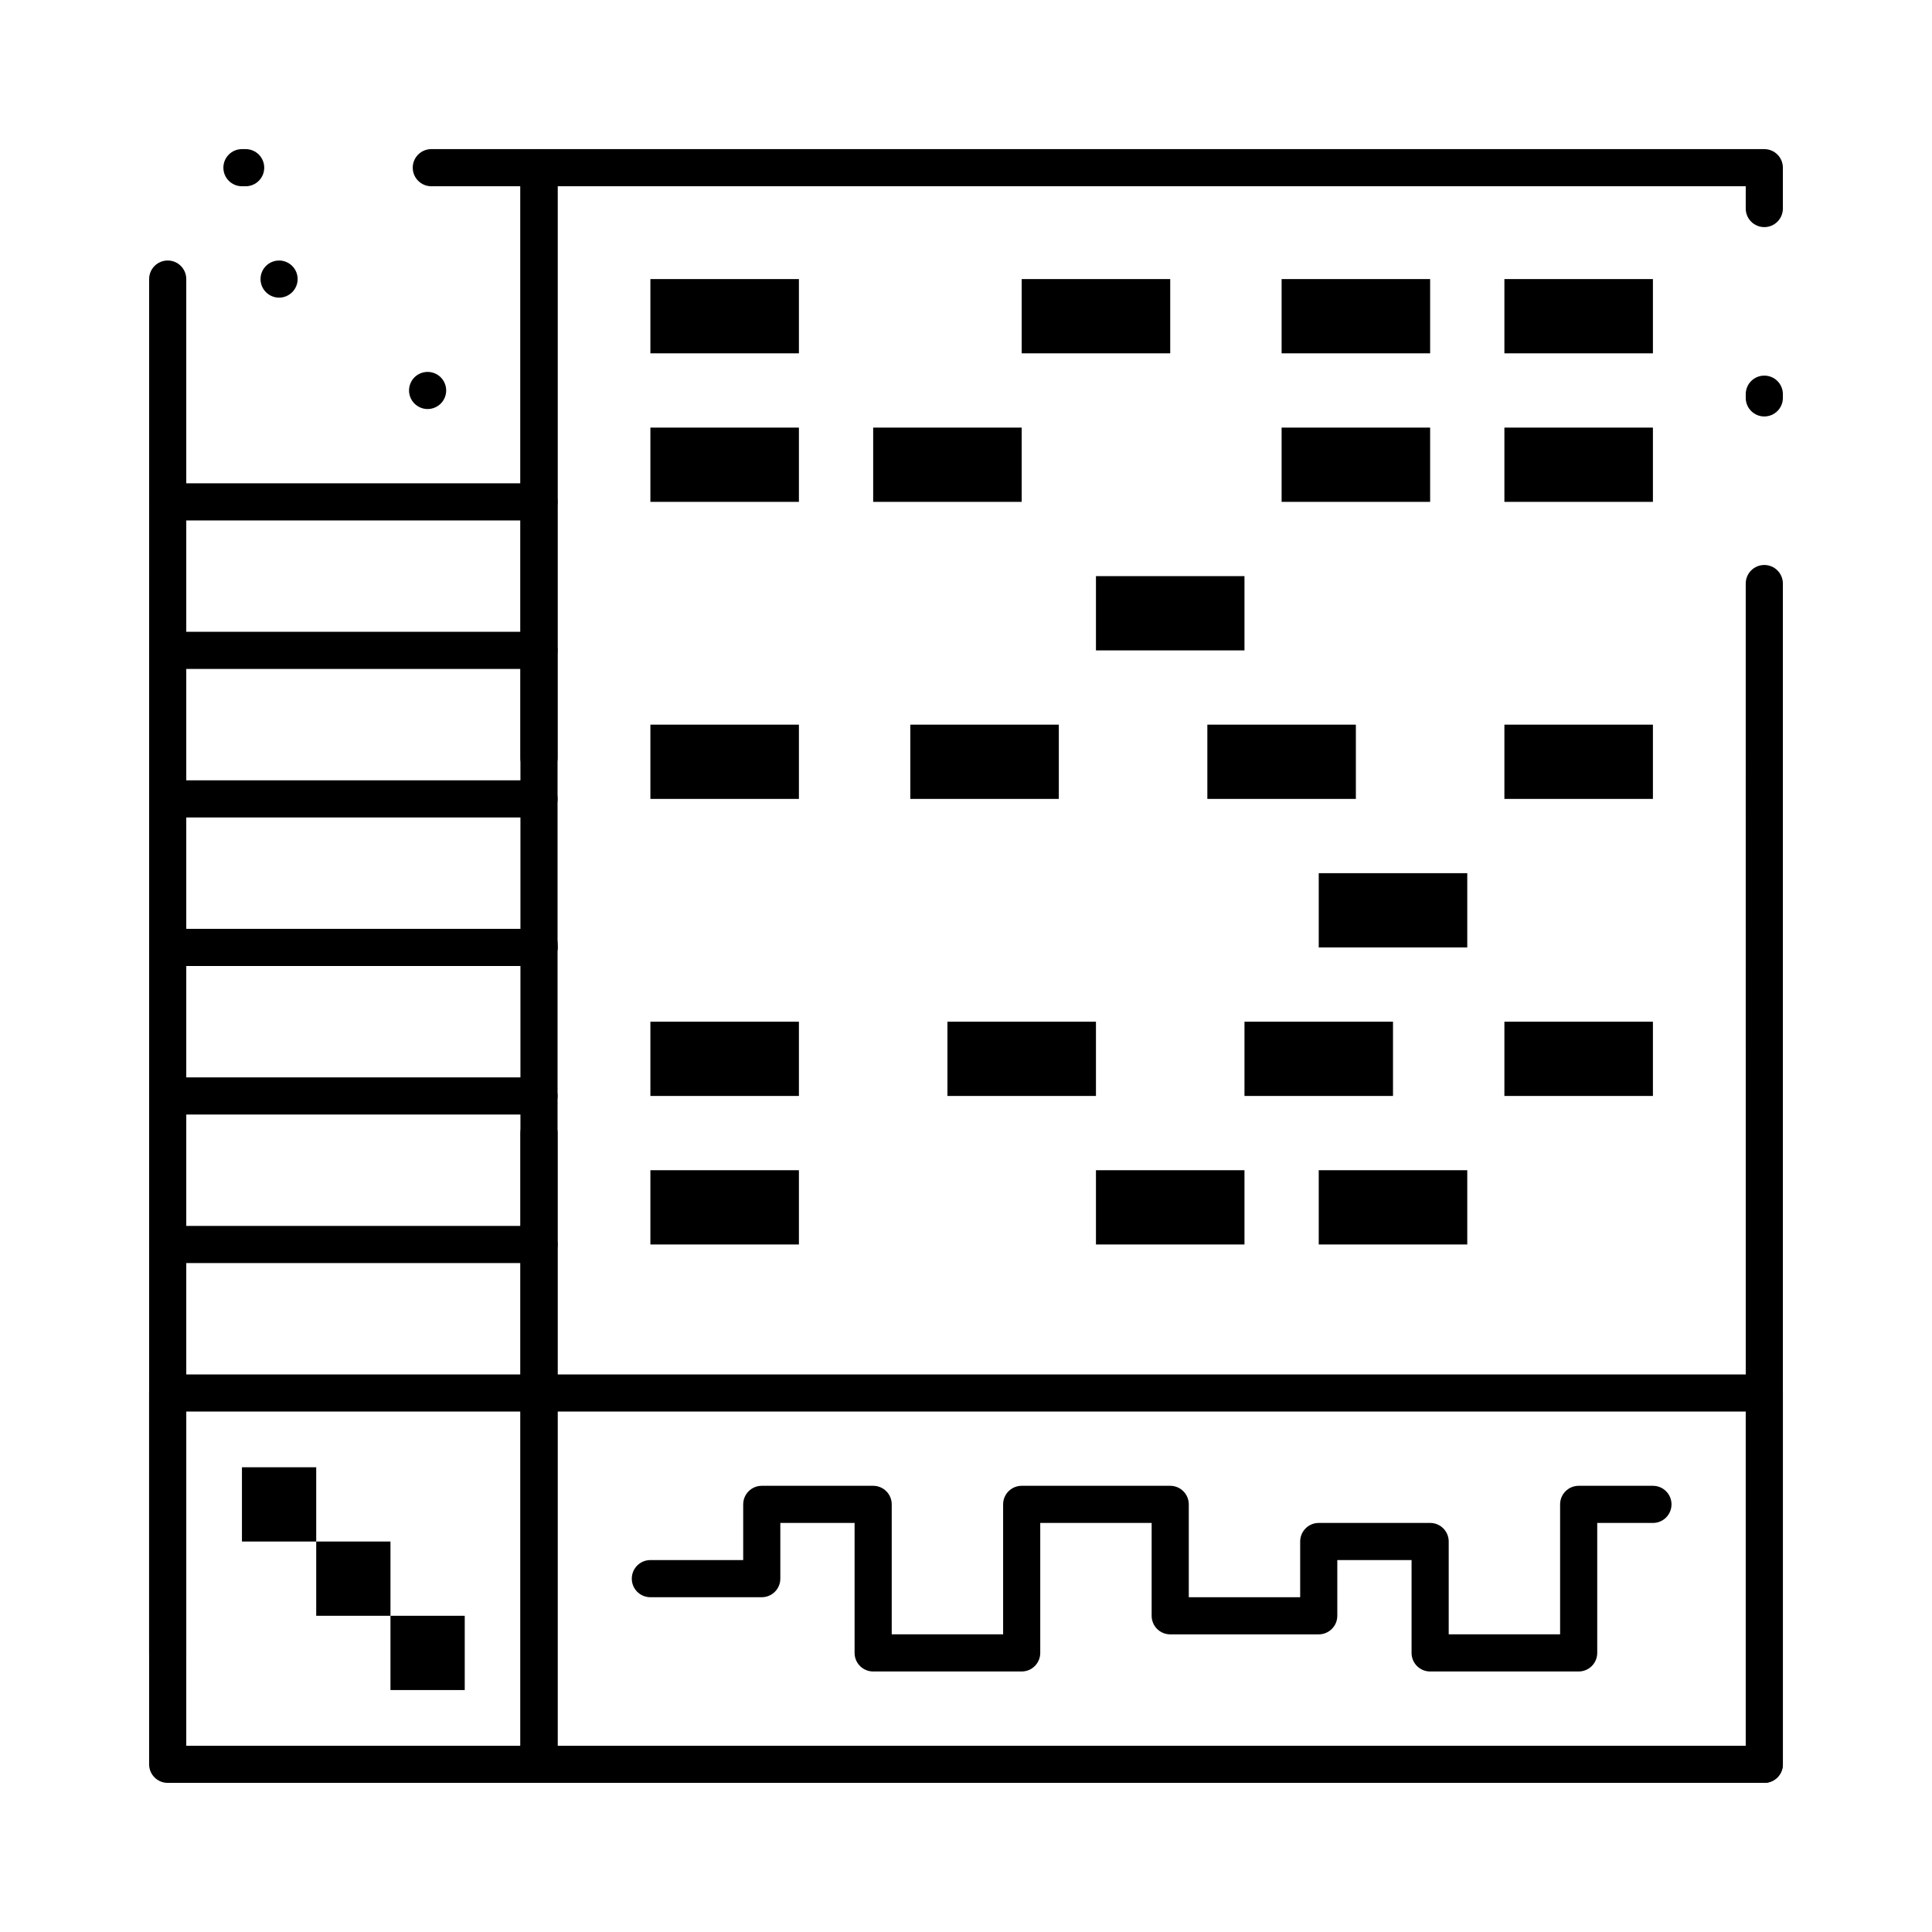 <?xml version="1.0" encoding="UTF-8"?>
<!-- Uploaded to: SVG Repo, www.svgrepo.com, Generator: SVG Repo Mixer Tools -->
<svg fill="#000000" width="800px" height="800px" version="1.1" viewBox="144 144 512 512" xmlns="http://www.w3.org/2000/svg">
 <g>
  <path d="m286.84 616.48h-98.402c-2.719 0-4.922-2.203-4.922-4.922l0.004-393.6c0-2.719 2.203-4.922 4.922-4.922s4.922 2.203 4.922 4.922v388.68h88.559l-0.004-413.28h-23.617c-2.719 0-4.922-2.203-4.922-4.922s2.203-4.922 4.922-4.922h28.535c2.719 0 4.922 2.203 4.922 4.922v423.12c0 2.719-2.203 4.922-4.918 4.922zm-77.738-423.12h-0.984c-2.719 0-4.922-2.203-4.922-4.922s2.203-4.922 4.922-4.922h0.984c2.719 0 4.922 2.203 4.922 4.922s-2.203 4.922-4.922 4.922z"/>
  <path d="m611.56 616.48h-324.72c-2.719 0-4.922-2.203-4.922-4.922v-167.28c0-2.719 2.203-4.922 4.922-4.922s4.922 2.203 4.922 4.922v162.36h314.88l-0.004-307.99c0-2.719 2.203-4.922 4.922-4.922s4.922 2.203 4.922 4.922v312.91c-0.004 2.719-2.207 4.922-4.926 4.922zm-324.72-216.48c-2.719 0-4.922-2.203-4.922-4.922v-0.984c0-2.719 2.203-4.922 4.922-4.922s4.922 2.203 4.922 4.922v0.984c-0.004 2.719-2.207 4.922-4.922 4.922zm0-50.188c-2.719 0-4.922-2.203-4.922-4.922v-156.45c0-2.719 2.203-4.922 4.922-4.922h324.72c2.719 0 4.922 2.203 4.922 4.922v10.824c0 2.719-2.203 4.922-4.922 4.922s-4.922-2.203-4.922-4.922v-5.902h-314.88v151.54c0 2.715-2.203 4.918-4.918 4.918zm324.72-95.445c-2.719 0-4.922-2.203-4.922-4.922v-0.984c0-2.719 2.203-4.922 4.922-4.922s4.922 2.203 4.922 4.922v0.984c0 2.719-2.203 4.922-4.922 4.922z"/>
  <path d="m611.56 616.48h-353.26c-2.719 0-4.922-2.203-4.922-4.922s2.203-4.922 4.922-4.922h348.34v-88.559h-413.28v63.961c0 2.719-2.203 4.922-4.922 4.922s-4.922-2.203-4.922-4.922v-68.879c0-2.719 2.203-4.922 4.922-4.922h423.12c2.719 0 4.922 2.203 4.922 4.922v98.398c0 2.719-2.203 4.922-4.922 4.922zm-402.46 0h-0.984c-2.719 0-4.922-2.203-4.922-4.922s2.203-4.922 4.922-4.922h0.984c2.719 0 4.922 2.203 4.922 4.922s-2.203 4.922-4.922 4.922z"/>
  <path d="m286.84 478.72h-98.402c-2.719 0-4.922-2.203-4.922-4.922s2.203-4.922 4.922-4.922h98.398c2.719 0 4.922 2.203 4.922 4.922s-2.203 4.922-4.918 4.922z"/>
  <path d="m286.84 439.36h-98.402c-2.719 0-4.922-2.203-4.922-4.922s2.203-4.922 4.922-4.922h98.398c2.719 0 4.922 2.203 4.922 4.922s-2.203 4.922-4.918 4.922z"/>
  <path d="m286.84 400h-98.402c-2.719 0-4.922-2.203-4.922-4.922s2.203-4.922 4.922-4.922h98.398c2.719 0 4.922 2.203 4.922 4.922s-2.203 4.922-4.918 4.922z"/>
  <path d="m286.84 360.64h-98.402c-2.719 0-4.922-2.203-4.922-4.922s2.203-4.922 4.922-4.922h98.398c2.719 0 4.922 2.203 4.922 4.922s-2.203 4.922-4.918 4.922z"/>
  <path d="m286.84 321.28h-98.402c-2.719 0-4.922-2.203-4.922-4.922s2.203-4.922 4.922-4.922h98.398c2.719 0 4.922 2.203 4.922 4.922s-2.203 4.922-4.918 4.922z"/>
  <path d="m286.84 281.92h-98.402c-2.719 0-4.922-2.203-4.922-4.922s2.203-4.922 4.922-4.922h98.398c2.719 0 4.922 2.203 4.922 4.922s-2.203 4.922-4.918 4.922z"/>
  <path d="m217.96 222.88c-1.301 0-2.559-0.531-3.473-1.445-0.926-0.914-1.445-2.184-1.445-3.473 0-1.301 0.523-2.566 1.445-3.484 0.914-0.914 2.176-1.438 3.473-1.438 1.301 0 2.559 0.523 3.473 1.438 0.926 0.914 1.445 2.184 1.445 3.484 0 1.289-0.523 2.559-1.445 3.473-0.914 0.91-2.172 1.445-3.473 1.445z"/>
  <path d="m257.32 252.4c-1.301 0-2.559-0.531-3.484-1.445-0.914-0.914-1.438-2.184-1.438-3.473 0-1.301 0.523-2.566 1.438-3.484 0.914-0.914 2.184-1.438 3.484-1.438 1.301 0 2.566 0.523 3.484 1.438 0.914 0.914 1.438 2.184 1.438 3.484 0 1.289-0.523 2.559-1.438 3.473-0.926 0.914-2.184 1.445-3.484 1.445z"/>
  <path d="m562.36 586.96h-39.359c-2.719 0-4.922-2.203-4.922-4.922v-24.602h-19.68v14.762c0 2.719-2.203 4.922-4.922 4.922h-39.359c-2.719 0-4.922-2.203-4.922-4.922v-24.602h-29.52v34.441c0 2.719-2.203 4.922-4.922 4.922h-39.359c-2.719 0-4.922-2.203-4.922-4.922v-34.441h-19.68v14.762c0 2.719-2.203 4.922-4.922 4.922h-29.52c-2.719 0-4.922-2.203-4.922-4.922s2.203-4.922 4.922-4.922h24.602v-14.762c0-2.719 2.203-4.922 4.922-4.922h29.52c2.719 0 4.922 2.203 4.922 4.922v34.441h29.52v-34.441c0-2.719 2.203-4.922 4.922-4.922h39.359c2.719 0 4.922 2.203 4.922 4.922v24.602h29.52v-14.762c0-2.719 2.203-4.922 4.922-4.922h29.52c2.719 0 4.922 2.203 4.922 4.922v24.602h29.52v-34.441c0-2.719 2.203-4.922 4.922-4.922h19.68c2.719 0 4.922 2.203 4.922 4.922s-2.203 4.922-4.922 4.922h-14.762v34.441c-0.004 2.719-2.203 4.922-4.922 4.922z"/>
  <path d="m208.12 532.84h19.68v19.68h-19.68z"/>
  <path d="m227.8 552.52h19.68v19.68h-19.68z"/>
  <path d="m316.36 217.96h39.359v19.68h-39.359z"/>
  <path d="m414.76 217.96h39.359v19.68h-39.359z"/>
  <path d="m483.64 217.96h39.359v19.68h-39.359z"/>
  <path d="m542.68 217.96h39.359v19.68h-39.359z"/>
  <path d="m316.36 257.32h39.359v19.68h-39.359z"/>
  <path d="m375.4 257.32h39.359v19.68h-39.359z"/>
  <path d="m483.64 257.32h39.359v19.68h-39.359z"/>
  <path d="m542.68 257.32h39.359v19.68h-39.359z"/>
  <path d="m434.44 296.68h39.359v19.68h-39.359z"/>
  <path d="m316.36 336.04h39.359v19.68h-39.359z"/>
  <path d="m385.24 336.04h39.359v19.68h-39.359z"/>
  <path d="m463.96 336.04h39.359v19.68h-39.359z"/>
  <path d="m542.68 336.04h39.359v19.68h-39.359z"/>
  <path d="m493.48 375.4h39.359v19.68h-39.359z"/>
  <path d="m316.36 414.76h39.359v19.68h-39.359z"/>
  <path d="m395.08 414.76h39.359v19.68h-39.359z"/>
  <path d="m473.8 414.76h39.359v19.68h-39.359z"/>
  <path d="m542.68 414.76h39.359v19.68h-39.359z"/>
  <path d="m316.36 454.12h39.359v19.68h-39.359z"/>
  <path d="m434.44 454.12h39.359v19.68h-39.359z"/>
  <path d="m493.48 454.12h39.359v19.68h-39.359z"/>
  <path d="m247.48 572.2h19.68v19.68h-19.68z"/>
 </g>
</svg>